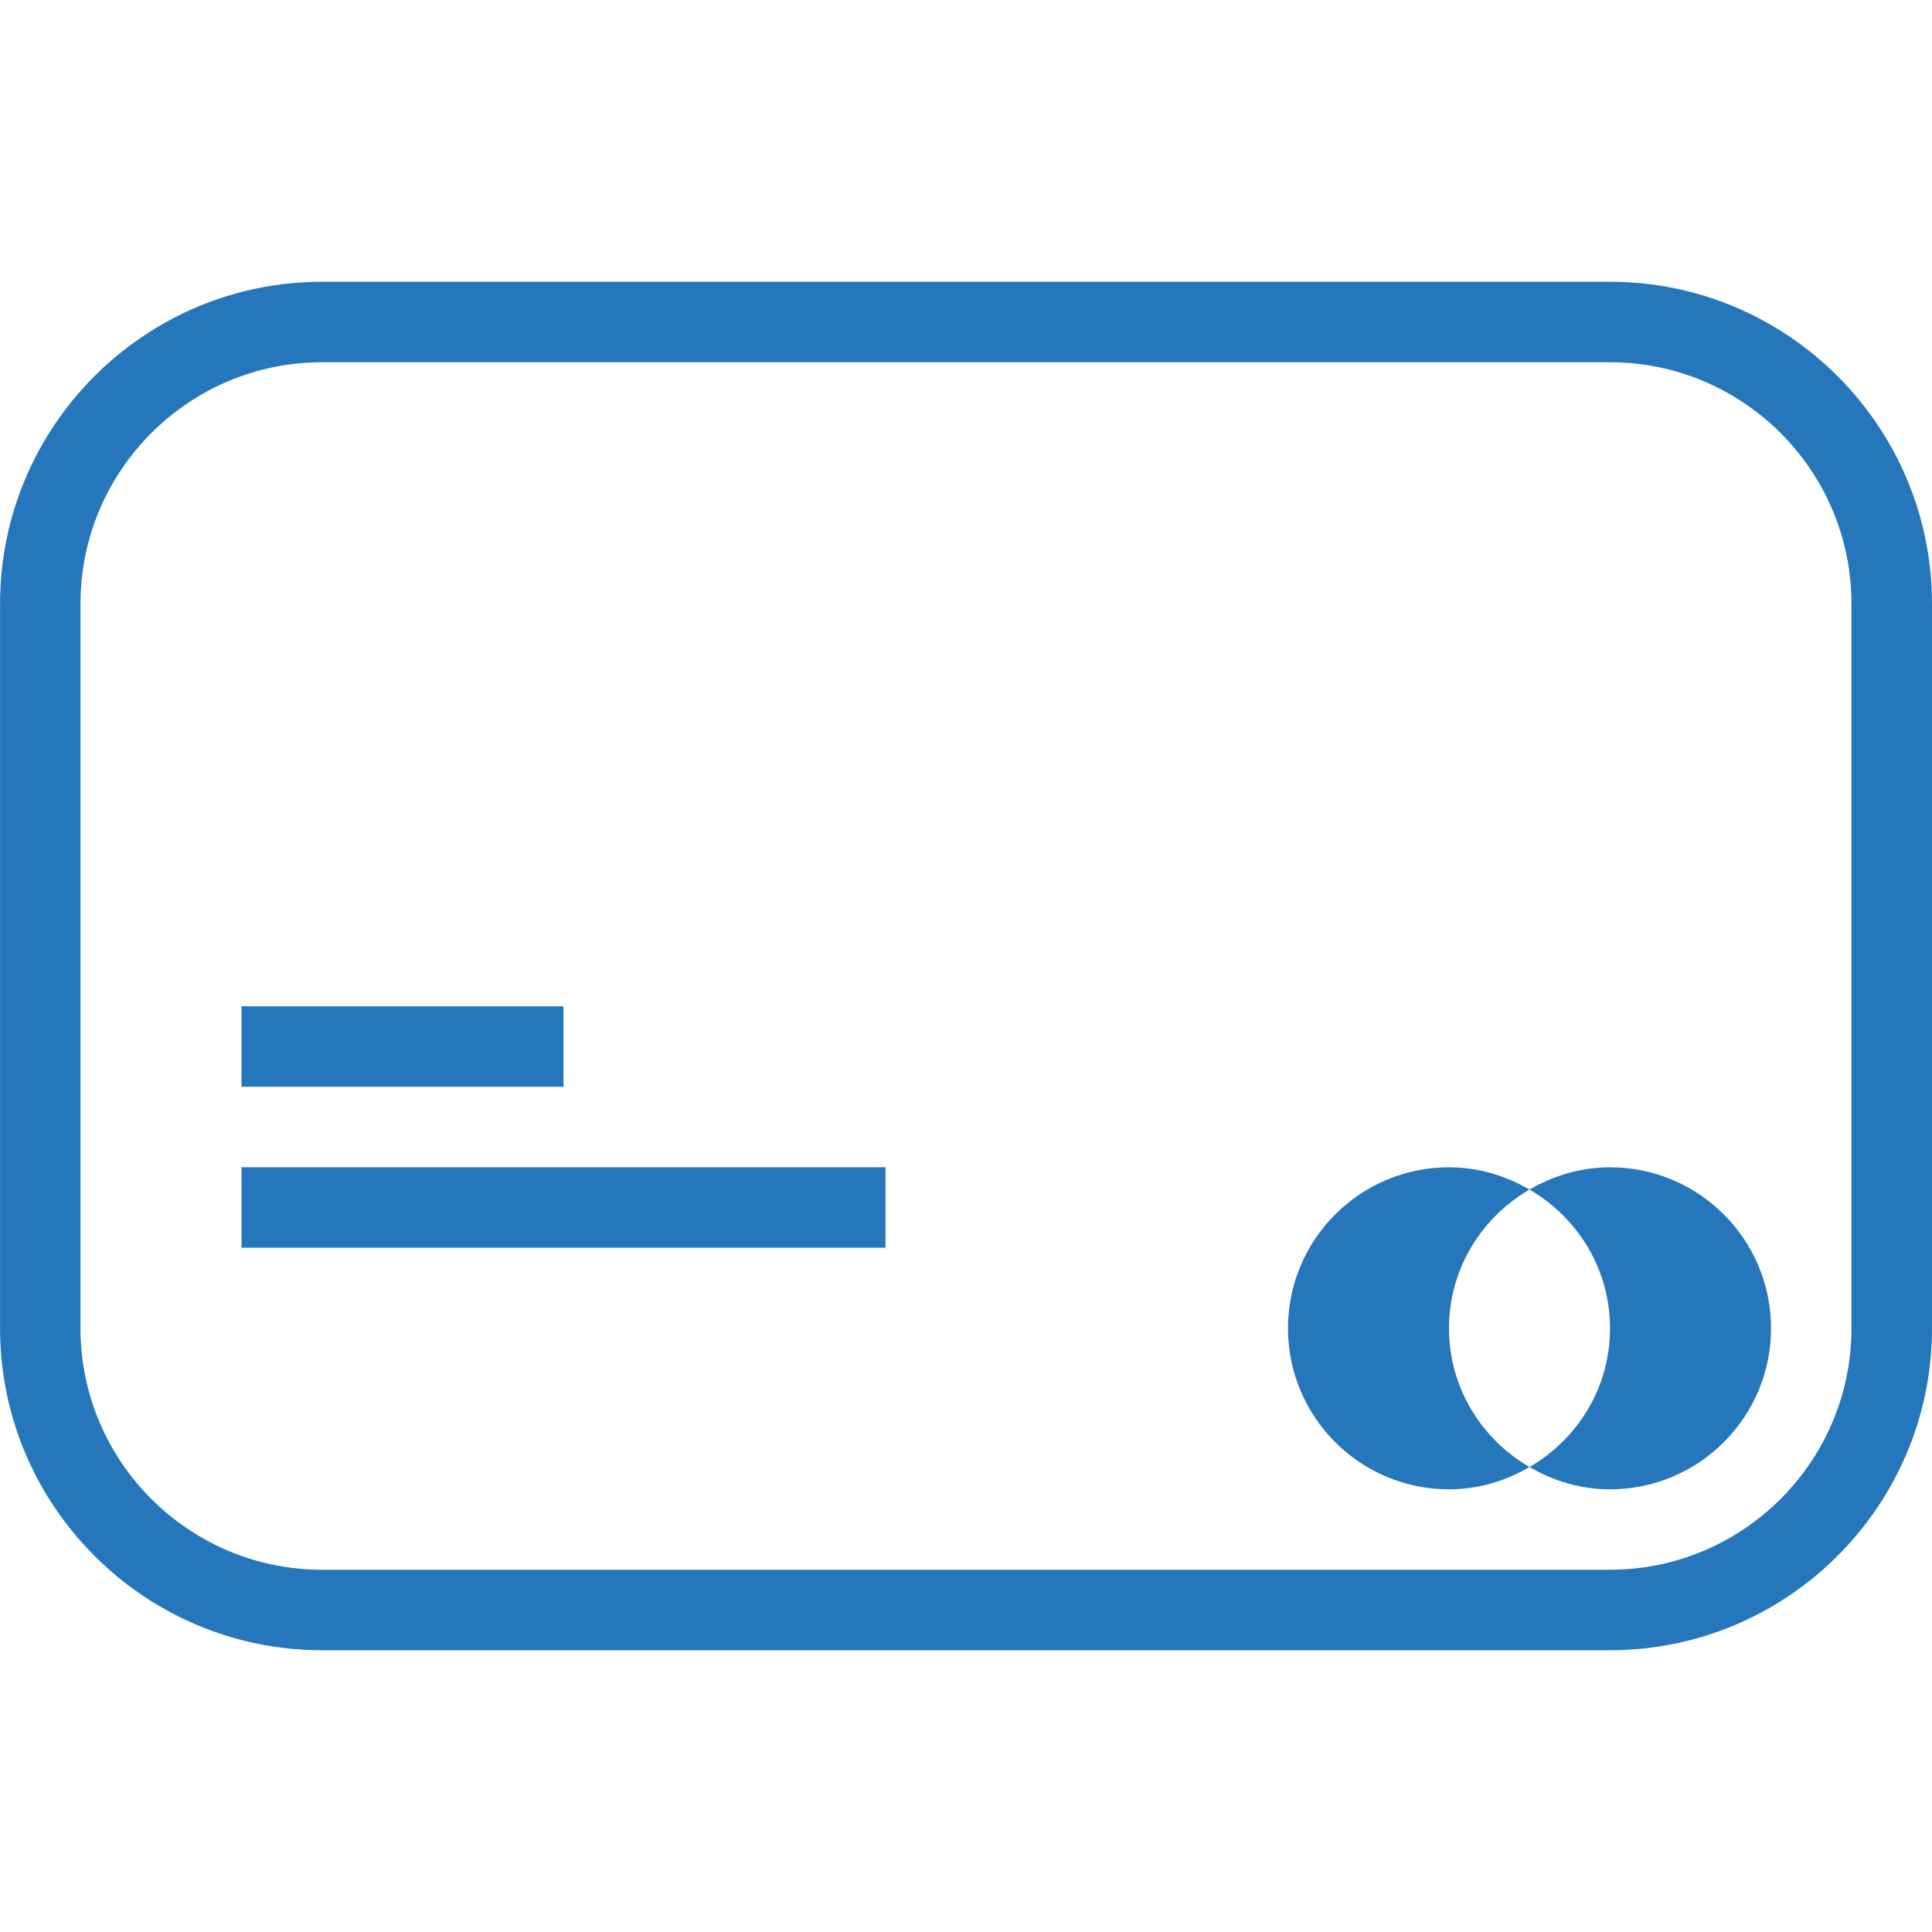<svg role="presentation" version="1.1" xmlns="http://www.w3.org/2000/svg" width="50" height="50" viewBox="0 0 32 32">
<path fill="#2576bb" d="M26.667 27.333h-21.333c-2.941 0-5.333-2.392-5.333-5.333v-12c0-2.941 2.392-5.333 5.333-5.333h21.333c2.941 0 5.333 2.392 5.333 5.333v12c0 2.941-2.392 5.333-5.333 5.333zM5.333 6c-2.205 0-4 1.795-4 4v12c0 2.205 1.795 4 4 4h21.333c2.205 0 4-1.795 4-4v-12c0-2.205-1.795-4-4-4h-21.333zM4 16.667h5.333v1.333h-5.333v-1.333zM4 19.333h10.667v1.333h-10.667v-1.333zM24 22c0-0.984 0.539-1.835 1.333-2.297-0.393-0.229-0.845-0.369-1.333-0.369-1.472 0-2.667 1.195-2.667 2.667s1.195 2.667 2.667 2.667c0.488 0 0.94-0.14 1.333-0.369-0.795-0.464-1.333-1.313-1.333-2.297zM26.667 22c0-0.984-0.539-1.835-1.333-2.297 0.393-0.229 0.845-0.369 1.333-0.369 1.472 0 2.667 1.195 2.667 2.667s-1.195 2.667-2.667 2.667c-0.488 0-0.94-0.14-1.333-0.369 0.795-0.464 1.333-1.313 1.333-2.297z"></path>
</svg>